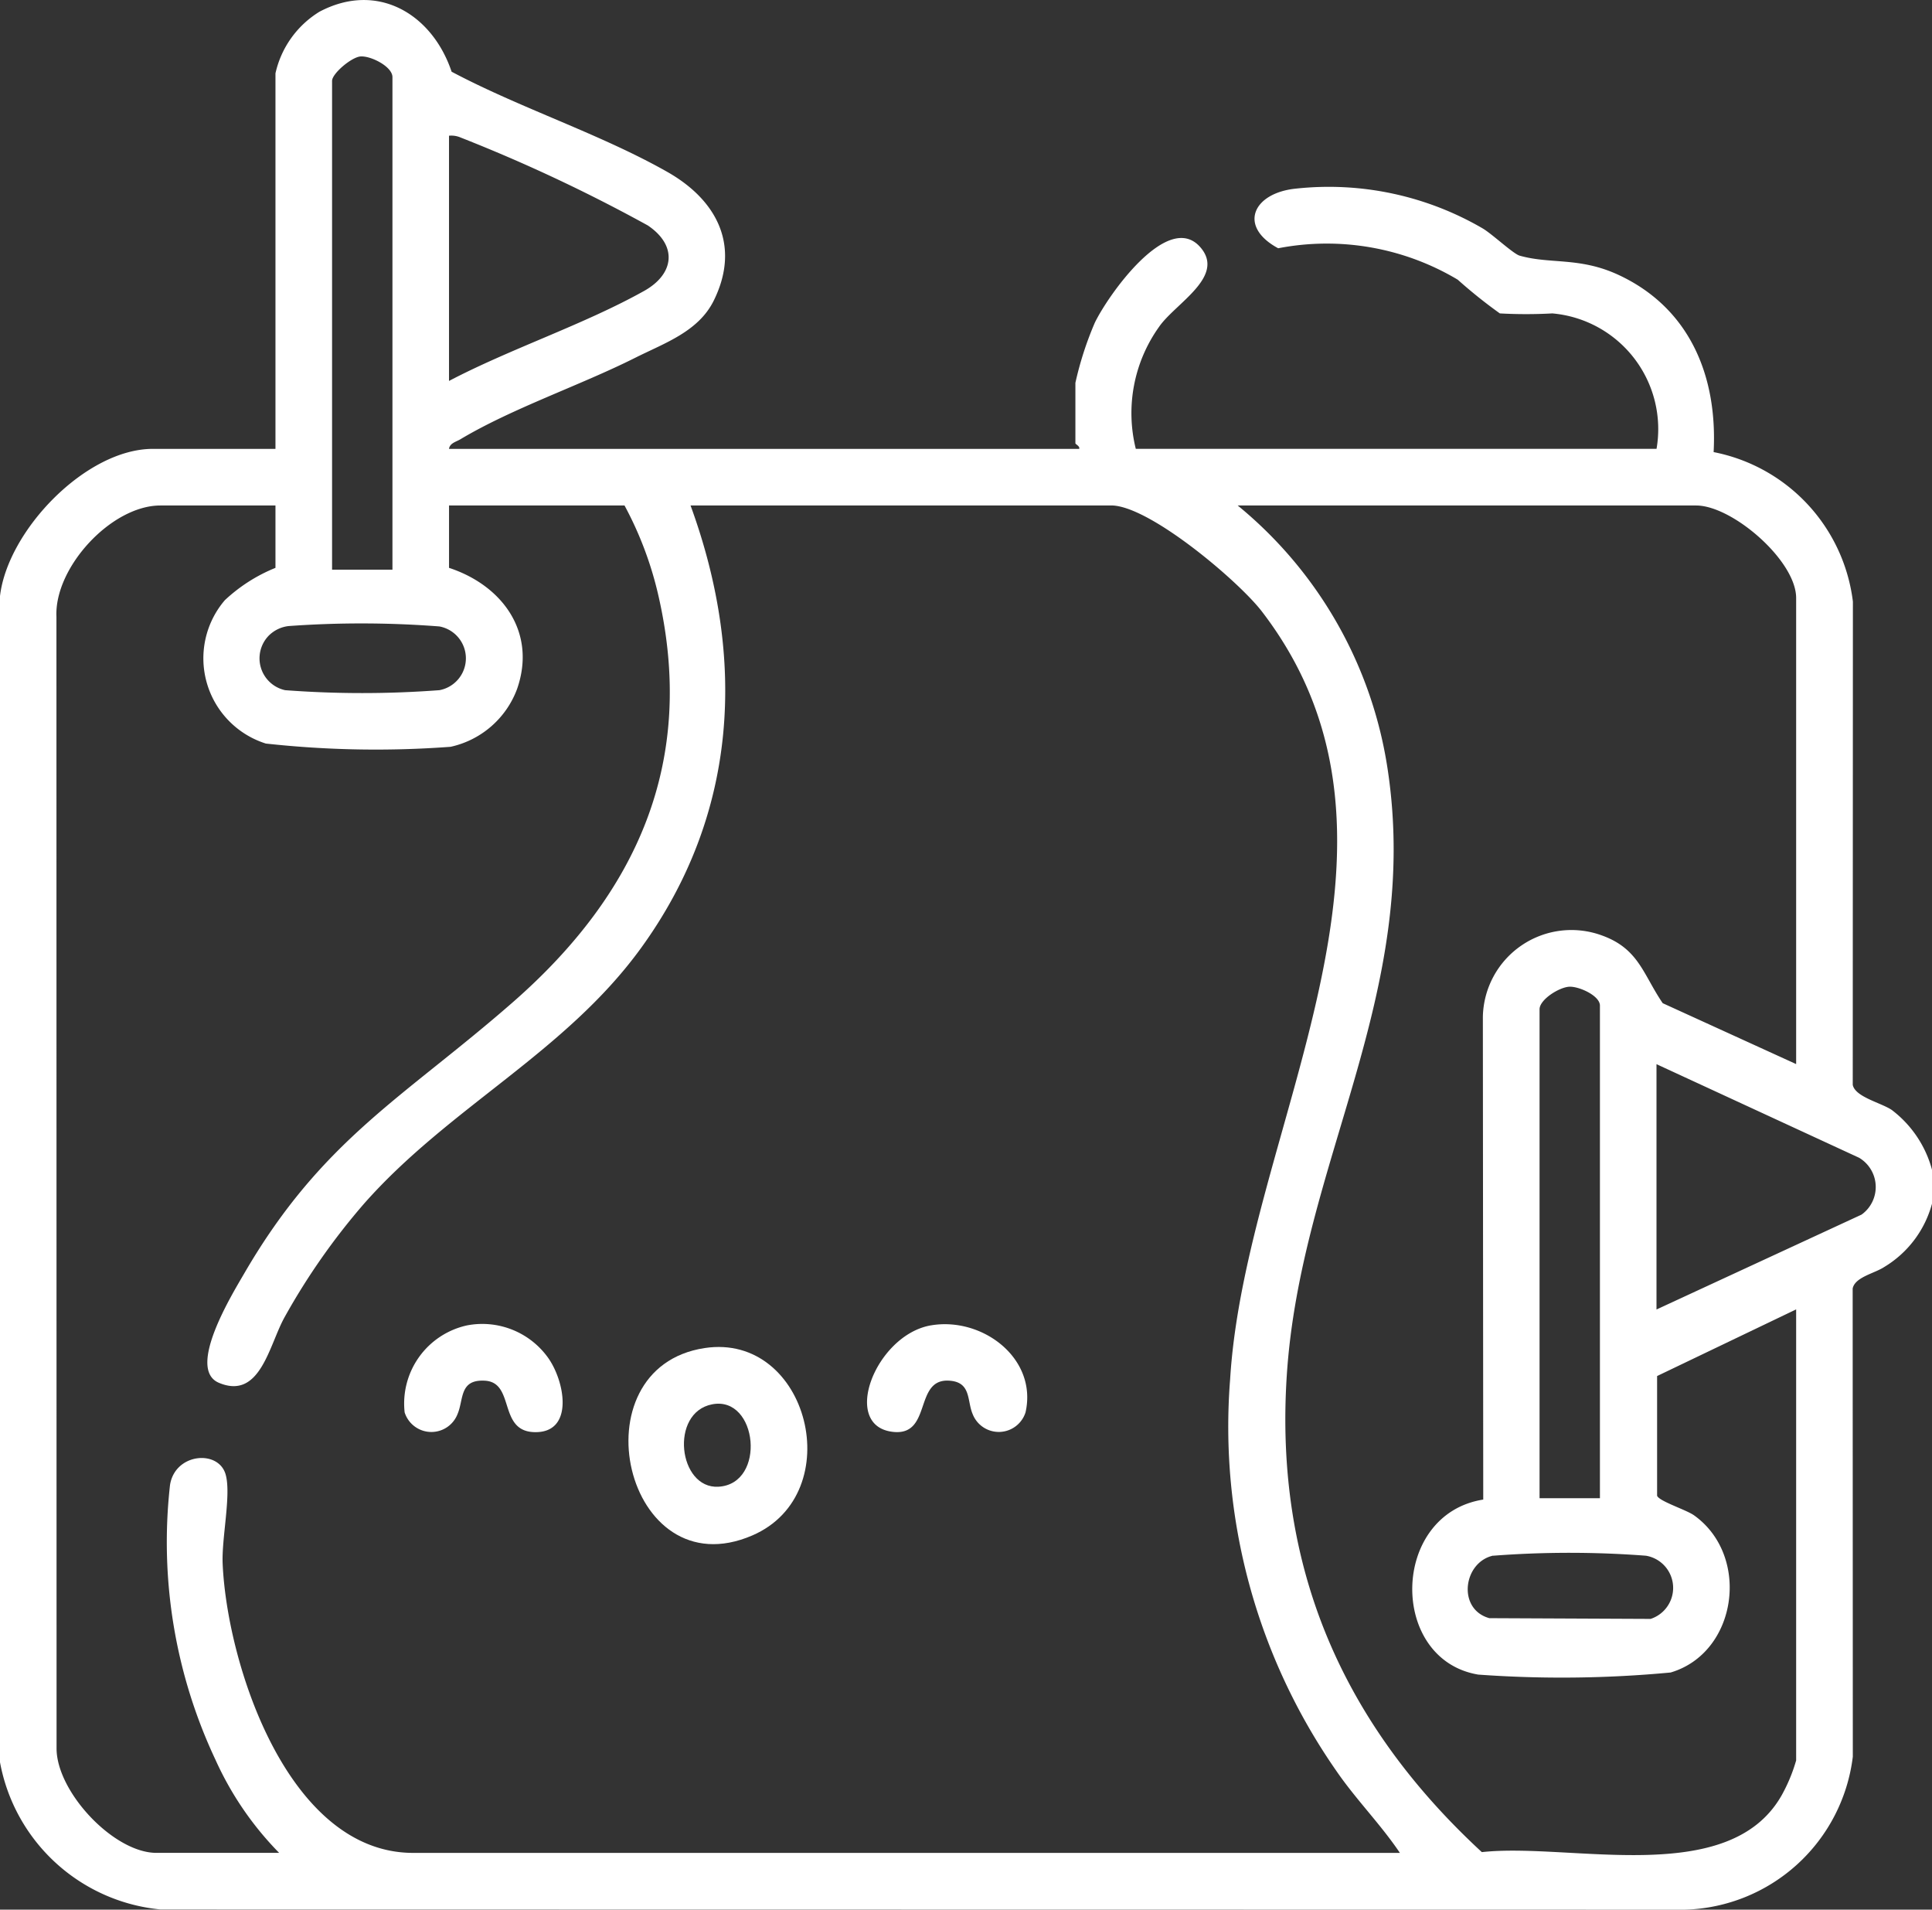 <svg id="Raggruppa_1159" data-name="Raggruppa 1159" xmlns="http://www.w3.org/2000/svg" xmlns:xlink="http://www.w3.org/1999/xlink" width="92.222" height="91.136" viewBox="0 0 92.222 91.136">
  <rect x="0" y="0" width="92.222" height="91.136" fill="#333333" stroke="none"/>
  <defs>
    <clipPath id="clip-path">
      <rect id="Rettangolo_707" data-name="Rettangolo 707" width="92.222" height="91.136" fill="#fff"/>
    </clipPath>
  </defs>
  <g id="Raggruppa_1158" data-name="Raggruppa 1158" clip-path="url(#clip-path)">
    <path id="Tracciato_271" data-name="Tracciato 271" d="M0,28.447c.365-3.131,4.1-7.025,7.295-7.025h5.854V3.5a4.629,4.629,0,0,1,2.1-2.94c2.76-1.461,5.381.1,6.308,2.862,3.256,1.73,7.121,2.98,10.3,4.784,2.355,1.337,3.508,3.511,2.216,6.134-.732,1.486-2.346,2.029-3.75,2.734-2.64,1.325-5.869,2.409-8.354,3.894-.2.118-.5.182-.536.454h30.08c.048-.132-.18-.215-.18-.27V18.27a16.017,16.017,0,0,1,.923-2.86c.609-1.277,3.474-5.365,5.025-3.629,1.259,1.41-1.182,2.693-1.954,3.817a7.081,7.081,0,0,0-1.111,5.823H79.073A5.541,5.541,0,0,0,74.1,14.957a22.9,22.9,0,0,1-2.506,0,23.6,23.6,0,0,1-2.01-1.609,12.2,12.2,0,0,0-8.571-1.5C59.075,10.806,59.807,9.2,61.873,9a14.591,14.591,0,0,1,8.9,1.9c.457.269,1.452,1.208,1.764,1.3,1.458.416,2.837.06,4.679.9,3.425,1.57,4.775,4.827,4.582,8.476a8.3,8.3,0,0,1,6.648,7.132l-.007,23.063c.11.582,1.355.856,1.862,1.2a5.306,5.306,0,0,1,1.921,2.852v1.621a5.057,5.057,0,0,1-2.287,3.026c-.464.305-1.393.477-1.5,1.025l.007,22.342a8.31,8.31,0,0,1-8.014,7.3L7.658,91.126A8.626,8.626,0,0,1,0,84.1Zm18.733-1.261V3.68c0-.5-1.024-1.019-1.521-.986-.43.029-1.361.816-1.361,1.166V27.186Zm2.7-20.714V18.18c2.947-1.545,6.429-2.685,9.308-4.293,1.44-.8,1.623-2.154.183-3.127a76.8,76.8,0,0,0-8.944-4.2,1.11,1.11,0,0,0-.547-.083M13.149,24.124H7.655c-2.335,0-5.064,2.95-4.961,5.306L2.7,83.471c.027,2.07,2.735,4.955,4.771,4.955h5.854a15.315,15.315,0,0,1-3.037-4.438A24.381,24.381,0,0,1,8.115,70.874c.232-1.523,2.308-1.709,2.654-.512.279.963-.2,3.063-.14,4.284.216,4.8,3.126,13.781,9.094,13.781h47.1c-.92-1.367-2.094-2.545-3.029-3.906a28.733,28.733,0,0,1-5.075-18.7c.732-11.965,10.085-25.485,1.514-36.641-1.121-1.458-5.382-5.058-7.19-5.058H32.962c2.676,7.319,2.264,14.75-2.372,21.134-3.621,4.985-9.146,7.582-13.211,12.186a31.951,31.951,0,0,0-3.784,5.4c-.747,1.321-1.159,3.986-3.145,3.151-1.58-.665.677-4.3,1.226-5.25C15.4,54.346,19.3,52.363,24.5,47.812c5.907-5.173,8.738-11.451,6.933-19.366a17.025,17.025,0,0,0-1.622-4.322H21.434V27.1c2.551.838,4.186,3.077,3.251,5.773a4.386,4.386,0,0,1-3.177,2.767,48.026,48.026,0,0,1-8.819-.155,4.266,4.266,0,0,1-1.958-6.84A7.82,7.82,0,0,1,13.149,27.1ZM85.737,50.782V28.537c0-1.781-3.045-4.413-4.773-4.413H59.08a20.126,20.126,0,0,1,7.155,12.568C67.868,47.444,62.08,55.5,61.423,65.643c-.593,9.156,2.66,16.608,9.311,22.747,4.25-.467,11.8,1.736,14.317-2.721a7.869,7.869,0,0,0,.686-1.655V62.489L79.1,65.67l0,5.711c.09.262,1.391.67,1.765.937,2.711,1.935,2.066,6.559-1.119,7.5a55.492,55.492,0,0,1-9.183.1c-4.278-.716-4.2-7.652.238-8.353l-.018-23.042a4.228,4.228,0,0,1,5.691-3.877c1.755.635,1.956,1.853,2.894,3.23ZM12.852,30.311a1.555,1.555,0,0,0,.758,2.627,49.232,49.232,0,0,0,7.364,0,1.547,1.547,0,0,0,0-3.042,48.264,48.264,0,0,0-7.2-.018,1.6,1.6,0,0,0-.92.432M76.371,71.5V47.99c0-.473-1-.923-1.464-.9-.491.028-1.418.616-1.418,1.077V71.5Zm2.7-9.006,9.79-4.529a1.623,1.623,0,0,0-.118-2.712l-9.672-4.467Zm-7.8,11.746c-1.429.321-1.721,2.557-.18,2.985l7.7.035a1.557,1.557,0,0,0-.219-3.015,47.936,47.936,0,0,0-7.3,0" transform="translate(0 0)" fill="#fff"/>
    <path id="Tracciato_272" data-name="Tracciato 272" d="M128.549,267.714c4.959-.752,6.9,6.946,2.278,8.942-6.09,2.63-8.489-8-2.278-8.942m.36,2.685c-2.044.394-1.617,4.044.3,3.933,2.3-.132,1.877-4.353-.3-3.933" transform="translate(-94.914 -203.38)" fill="#fff"/>
    <path id="Tracciato_273" data-name="Tracciato 273" d="M175.386,263.2c2.441-.416,5.092,1.568,4.511,4.151a1.339,1.339,0,0,1-2.525.081c-.275-.642-.058-1.532-1.128-1.593-1.676-.1-.812,2.615-2.635,2.448-2.578-.236-.881-4.635,1.777-5.088" transform="translate(-130.944 -199.949)" fill="#fff"/>
    <path id="Tracciato_274" data-name="Tracciato 274" d="M83.2,263.18a3.862,3.862,0,0,1,3.83,1.488c.85,1.133,1.32,3.676-.634,3.605-1.713-.061-.9-2.371-2.339-2.454-1.231-.07-1.007.891-1.308,1.593a1.339,1.339,0,0,1-2.525-.081A3.819,3.819,0,0,1,83.2,263.18" transform="translate(-60.909 -199.927)" fill="#fff"/>
  </g>
</svg>

